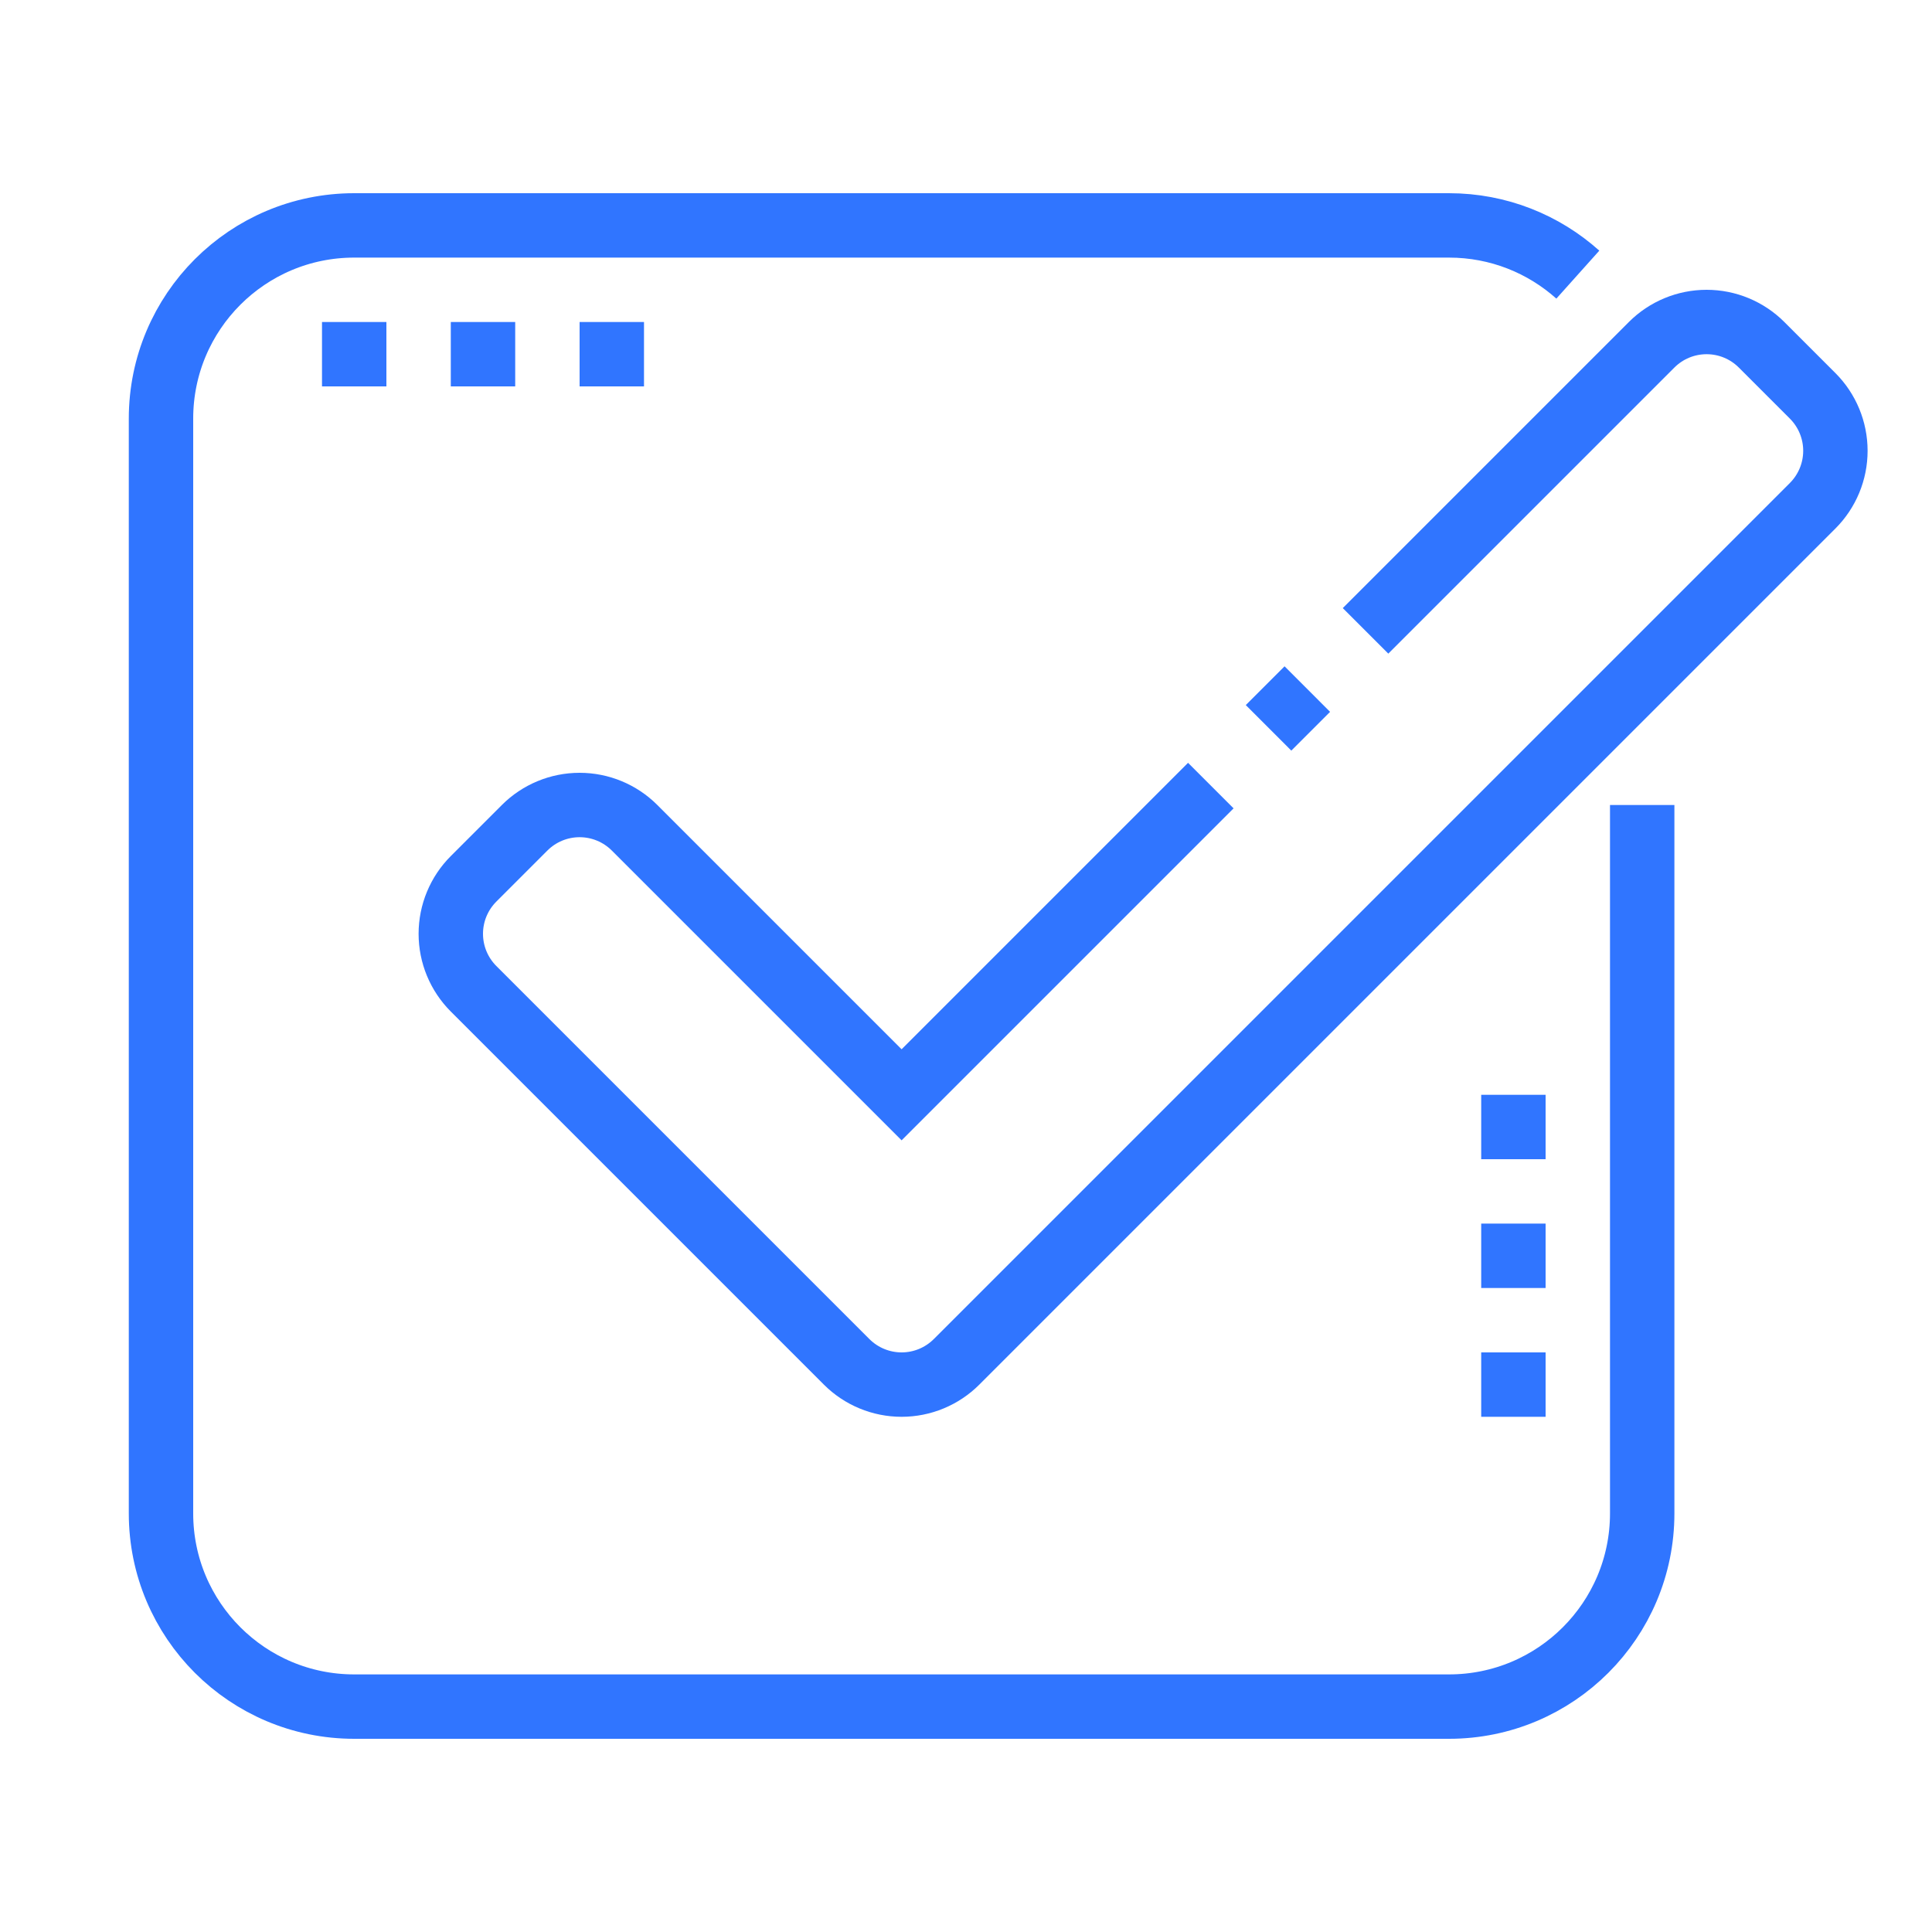 <?xml version="1.0" encoding="UTF-8"?> <svg xmlns="http://www.w3.org/2000/svg" width="60" height="60" viewBox="0 0 60 60" fill="none"><path d="M39.396 22.604L40.6 21.4" stroke="#3075FF" stroke-width="2" stroke-miterlimit="10"></path><path d="M42.408 19.592L51.293 10.707C51.746 10.254 52.36 10 53 10C53.64 10 54.254 10.254 54.707 10.707L56.293 12.293C56.746 12.746 57 13.36 57 14C57 14.64 56.746 15.254 56.293 15.707L29.707 42.293C29.254 42.746 28.64 43 28 43C27.36 43 26.746 42.746 26.293 42.293L14.707 30.707C14.254 30.254 14 29.64 14 29C14 28.36 14.254 27.746 14.707 27.293L16.293 25.707C16.746 25.254 17.36 25 18 25C18.64 25 19.254 25.254 19.707 25.707L28 34L37.603 24.397" stroke="#3075FF" stroke-width="2" stroke-miterlimit="10"></path><path d="M49.001 8.529C47.939 7.578 46.537 7 45 7H11C7.686 7 5 9.686 5 13V47C5 50.314 7.686 53 11 53H45C48.314 53 51 50.314 51 47V25" stroke="#3075FF" stroke-width="2" stroke-miterlimit="10"></path><path d="M20 10H18V12H20V10Z" fill="#3075FF"></path><path d="M16 10H14V12H16V10Z" fill="#3075FF"></path><path d="M12 10H10V12H12V10Z" fill="#3075FF"></path><path d="M48 34H46V36H48V34Z" fill="#3075FF"></path><path d="M48 38H46V40H48V38Z" fill="#3075FF"></path><path d="M48 42H46V44H48V42Z" fill="#3075FF"></path></svg> 